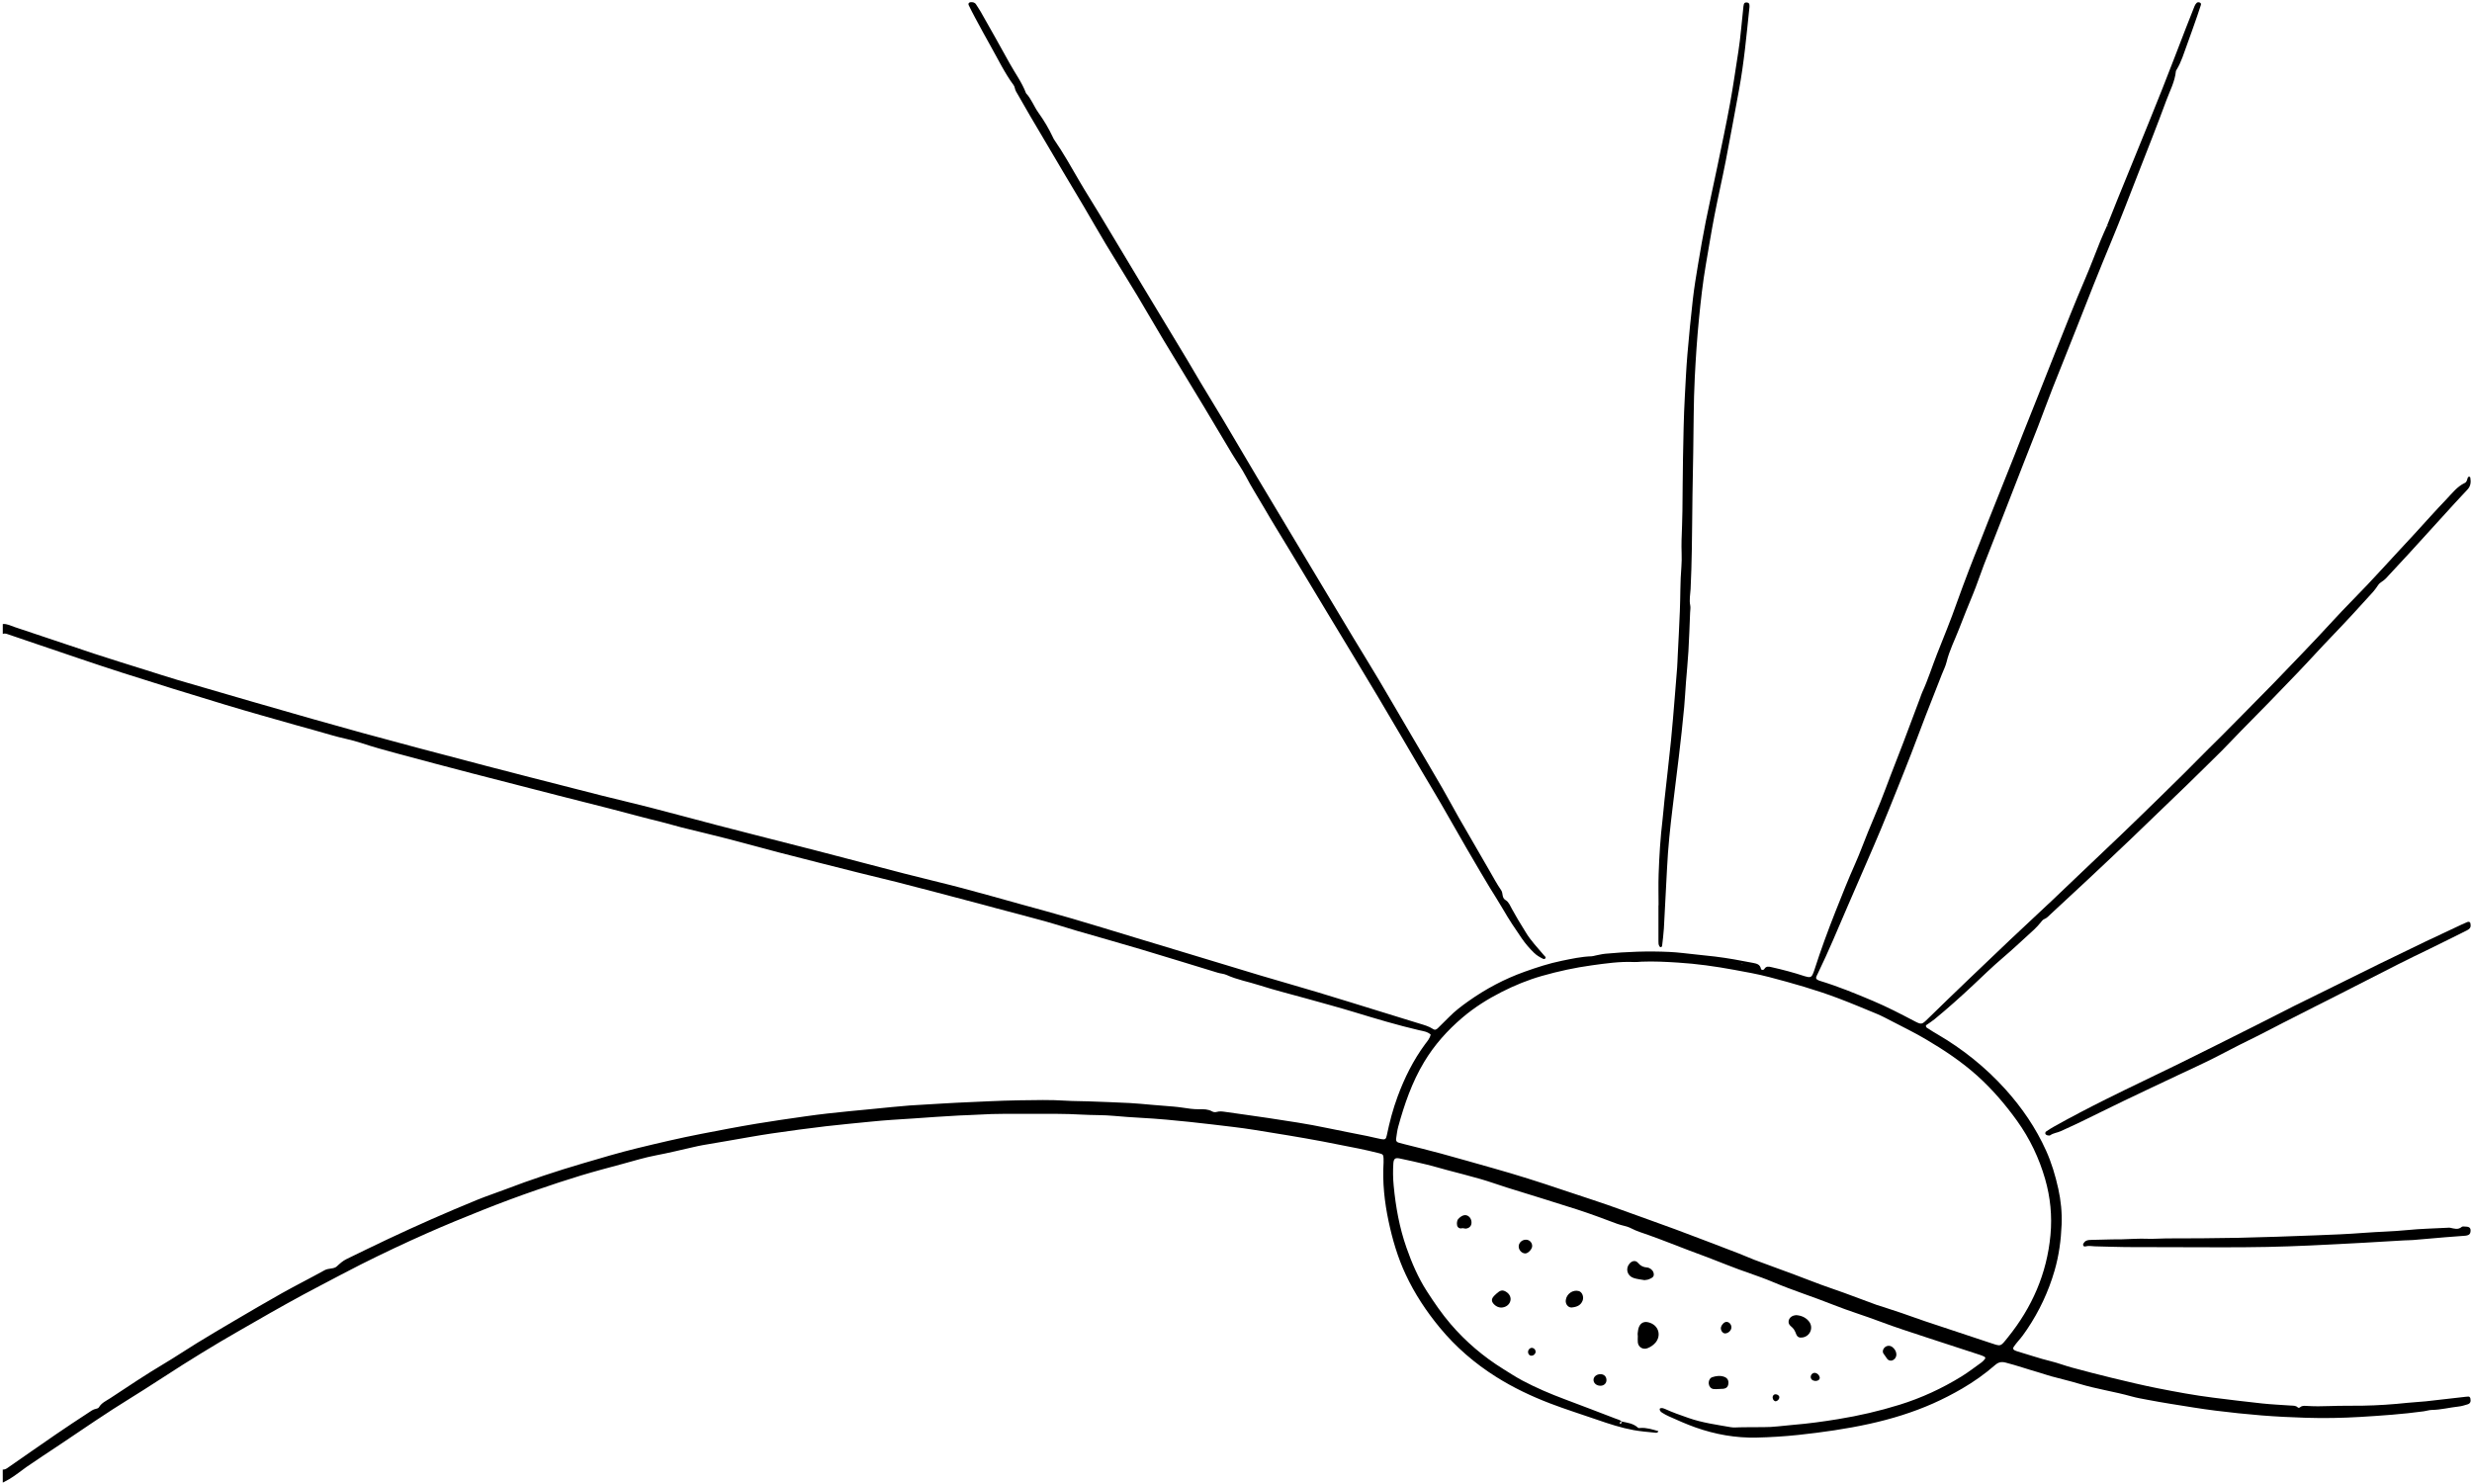 <svg width="463" height="278" viewBox="0 0 463 278" fill="none" xmlns="http://www.w3.org/2000/svg">
<path d="M0.514 275.284C0.838 275.306 1.118 275.175 1.375 274.998C4.408 272.892 7.436 270.77 10.482 268.68C12.472 267.316 14.485 265.987 16.505 264.668C16.97 264.363 17.416 264 18 263.9C18.19 263.868 18.437 263.772 18.524 263.624C19.021 262.774 19.904 262.404 20.665 261.904C24.004 259.698 27.326 257.47 30.768 255.425C32.838 254.196 34.838 252.841 36.893 251.583C39.166 250.189 41.461 248.828 43.763 247.477C46.771 245.711 49.776 243.939 52.819 242.234C55.461 240.757 58.167 239.4 60.813 237.929C61.554 237.518 62.517 237.756 63.099 237.21C63.667 236.677 64.219 236.18 64.919 235.843C67.506 234.594 70.081 233.319 72.681 232.099C75.371 230.838 78.074 229.595 80.797 228.398C83.66 227.139 86.537 225.916 89.432 224.732C91.14 224.035 92.9 223.464 94.623 222.802C99.416 220.966 104.29 219.358 109.211 217.91C112.556 216.928 115.898 215.926 119.285 215.101C123.269 214.131 127.256 213.191 131.288 212.408C134.761 211.733 138.235 211.066 141.725 210.485C144.758 209.977 147.808 209.55 150.855 209.114C156.241 208.337 161.667 207.942 167.073 207.374C169.262 207.143 171.465 206.989 173.67 206.883C175.51 206.796 177.352 206.639 179.198 206.565C183.144 206.401 187.089 206.167 191.038 206.109C193.904 206.067 196.781 205.993 199.651 206.183C201.031 206.273 202.418 206.253 203.802 206.305C206.418 206.401 209.031 206.491 211.644 206.623C213.028 206.693 214.405 206.847 215.786 206.96C217.112 207.069 218.441 207.168 219.766 207.284C220.328 207.332 220.887 207.396 221.445 207.48C222.505 207.64 223.555 207.804 224.64 207.785C225.445 207.772 226.29 207.765 227.038 208.196C227.32 208.359 227.619 208.363 227.93 208.276C228.386 208.151 228.839 208.186 229.304 208.253C232.042 208.651 234.79 209.011 237.526 209.425C241.227 209.987 244.932 210.53 248.598 211.306C251.105 211.836 253.625 212.305 256.139 212.815C256.993 212.989 257.837 213.223 258.694 213.38C259.442 213.518 259.599 213.387 259.75 212.652C260.258 210.186 260.896 207.759 261.773 205.396C263.06 201.916 264.694 198.619 266.903 195.618C267.32 195.053 267.821 194.513 267.959 193.788C267.317 193.223 266.521 193.149 265.789 192.979C261.741 192.035 257.763 190.841 253.789 189.631C250.848 188.735 247.876 187.939 244.916 187.107C241.904 186.263 238.858 185.518 235.882 184.562C233.837 183.903 231.699 183.528 229.728 182.626C229.227 182.398 228.633 182.379 228.097 182.215C223.339 180.77 218.591 179.29 213.827 177.868C209.798 176.668 205.747 175.538 201.712 174.363C199.744 173.788 197.795 173.143 195.821 172.597C192.758 171.749 189.683 170.96 186.614 170.144C185.869 169.945 185.131 169.733 184.386 169.537C181.262 168.709 178.142 167.884 175.018 167.062C172.688 166.449 170.357 165.836 168.02 165.245C165.583 164.632 163.137 164.061 160.697 163.448C155.725 162.196 150.752 160.94 145.789 159.656C142.713 158.86 139.657 157.99 136.582 157.197C133.603 156.43 130.607 155.724 127.622 154.985C126.379 154.677 125.16 154.285 123.911 153.984C120.623 153.188 117.362 152.279 114.084 151.435C110.906 150.616 107.721 149.826 104.543 149.014C99.127 147.627 93.712 146.244 88.299 144.834C83.683 143.631 79.07 142.411 74.466 141.165C72.19 140.549 69.911 139.936 67.68 139.184C65.83 138.562 63.911 138.257 62.052 137.698C59.891 137.046 57.708 136.481 55.538 135.862C51.102 134.594 46.656 133.364 42.238 132.025C35.76 130.064 29.291 128.07 22.845 126C17.522 124.292 12.241 122.456 6.944 120.671C5.147 120.067 3.352 119.454 1.561 118.838C1.217 118.719 0.883 118.594 0.521 118.745C0.521 118.128 0.521 117.512 0.521 116.895C1.323 116.818 2.02 117.22 2.736 117.457C7.702 119.094 12.646 120.799 17.612 122.44C20.874 123.515 24.161 124.52 27.439 125.55C29.394 126.167 31.346 126.802 33.31 127.383C37.933 128.745 42.562 130.083 47.192 131.425C50.935 132.507 54.678 133.582 58.424 134.648C61.532 135.531 64.643 136.407 67.757 137.261C71.217 138.212 74.681 139.143 78.148 140.064C82.508 141.223 86.874 142.369 91.237 143.515C93.914 144.218 96.594 144.908 99.278 145.595C103.747 146.741 108.216 147.894 112.688 149.024C115.67 149.775 118.672 150.465 121.651 151.232C125.821 152.308 129.978 153.435 134.145 154.529C136.575 155.168 139.009 155.785 141.442 156.407C145.214 157.374 148.989 158.324 152.761 159.3C158.322 160.741 163.872 162.215 169.432 163.65C173.006 164.571 176.601 165.409 180.171 166.35C183.789 167.303 187.388 168.33 190.993 169.329C194.251 170.231 197.519 171.107 200.765 172.058C204.752 173.223 208.72 174.452 212.694 175.656C215.638 176.546 218.585 177.435 221.529 178.324C226.386 179.794 231.24 181.281 236.103 182.735C239.638 183.791 243.192 184.786 246.723 185.849C250.797 187.075 254.861 188.346 258.929 189.599C261.23 190.308 263.532 191.03 265.837 191.73C266.723 192 267.616 192.237 268.399 192.754C268.791 193.014 269.057 192.844 269.333 192.568C270.02 191.878 270.729 191.207 271.41 190.51C272.492 189.403 273.722 188.472 274.974 187.582C278.251 185.252 281.779 183.374 285.571 182.022C287.84 181.213 290.129 180.465 292.498 179.981C294.357 179.599 296.209 179.191 298.116 179.133C298.367 179.127 298.614 179.03 298.864 178.982C299.468 178.87 300.071 178.712 300.681 178.655C304.669 178.279 308.665 178.128 312.669 178.318C314.306 178.395 315.933 178.619 317.564 178.786C318.787 178.912 320.01 179.037 321.234 179.184C323.625 179.473 325.991 179.913 328.357 180.375C329.038 180.51 329.645 180.642 329.821 181.477C329.876 181.74 330.303 181.756 330.453 181.515C330.81 180.94 331.266 181.05 331.792 181.168C333.895 181.637 335.975 182.189 338.02 182.867C338.216 182.931 338.415 182.979 338.617 183.014C339.047 183.094 339.304 182.973 339.487 182.578C339.619 182.298 339.731 182.009 339.824 181.717C341.009 178 342.36 174.343 343.792 170.716C344.98 167.711 346.171 164.709 347.487 161.756C348.344 159.836 349.054 157.855 349.85 155.907C350.624 154.009 351.442 152.131 352.203 150.228C352.871 148.565 353.481 146.879 354.123 145.207C354.897 143.197 355.689 141.197 356.454 139.184C357.529 136.356 358.585 133.521 359.651 130.69C359.776 130.353 359.876 130.006 360.027 129.682C361.105 127.351 361.86 124.899 362.8 122.517C364.062 119.322 365.378 116.147 366.508 112.905C367.218 110.87 368.001 108.866 368.755 106.847C369.381 105.165 370.072 103.509 370.73 101.839C371.291 100.411 371.844 98.979 372.412 97.55C374.046 93.454 375.686 89.358 377.317 85.261C377.866 83.881 378.393 82.491 378.942 81.107C379.869 78.773 380.807 76.443 381.734 74.106C382.832 71.342 383.917 68.574 385.019 65.81C386.823 61.284 388.598 56.748 390.527 52.273C391.542 49.919 392.431 47.512 393.394 45.136C393.779 44.186 394.213 43.255 394.624 42.318C394.73 42.456 394.861 42.417 394.993 42.369C394.993 42.369 395.022 42.395 395.019 42.391C394.881 42.369 394.746 42.35 394.611 42.33C395.275 40.664 395.93 38.992 396.608 37.329C397.725 34.571 398.861 31.823 399.978 29.066C401.657 24.931 403.349 20.799 404.993 16.651C406.505 12.838 407.962 8.998 409.446 5.175C409.966 3.836 410.486 2.497 411.025 1.165C411.118 0.934 411.263 0.703 411.439 0.533C411.584 0.394 411.821 0.394 412.02 0.478C412.255 0.577 412.277 0.77 412.206 0.982C411.982 1.666 411.76 2.35 411.523 3.027C410.893 4.815 410.277 6.61 409.619 8.388C409.035 9.971 408.563 11.605 407.673 13.062C407.619 13.149 407.548 13.242 407.539 13.335C407.349 15.313 406.396 17.046 405.728 18.863C404.049 23.438 402.248 27.968 400.476 32.507C398.816 36.761 397.189 41.027 395.433 45.242C393.186 50.642 391.028 56.074 388.903 61.521C387.449 65.249 385.927 68.95 384.463 72.674C383.526 75.059 382.653 77.47 381.731 79.862C380.864 82.112 379.962 84.35 379.086 86.594C377.837 89.791 376.598 92.995 375.349 96.195C374.097 99.396 372.826 102.59 371.587 105.794C370.884 107.615 370.29 109.476 369.545 111.274C368.643 113.454 367.763 115.643 366.916 117.839C366.123 119.887 365.108 121.859 364.585 124.016C364.393 124.806 364.007 125.547 363.709 126.311C362.698 128.889 361.673 131.464 360.678 134.045C359.773 136.388 358.906 138.751 357.998 141.094C357.128 143.345 356.229 145.582 355.333 147.823C354.341 150.298 353.349 152.773 352.325 155.236C351.42 157.416 350.473 159.576 349.535 161.743C348.376 164.424 347.202 167.101 346.046 169.785C344.222 174.025 342.45 178.292 340.431 182.446C340.341 182.629 340.242 182.812 340.177 183.005C340.107 183.22 340.181 183.406 340.386 183.518C340.521 183.592 340.656 183.672 340.803 183.714C344.245 184.757 347.564 186.119 350.871 187.518C353.423 188.6 355.885 189.868 358.335 191.155C359.933 191.997 359.905 191.987 361.157 190.761C363.725 188.25 366.312 185.759 368.906 183.271C371.423 180.854 373.946 178.443 376.486 176.045C379.134 173.544 381.808 171.072 384.457 168.574C386.322 166.815 388.168 165.033 390.027 163.268C392.479 160.934 394.942 158.613 397.385 156.269C399.754 153.997 402.104 151.701 404.457 149.409C406.001 147.907 407.539 146.398 409.067 144.876C410.595 143.358 412.104 141.823 413.625 140.298C414.46 139.464 415.308 138.642 416.139 137.807C417.516 136.427 418.884 135.037 420.255 133.65C422.129 131.753 424.007 129.859 425.869 127.948C427.551 126.221 429.218 124.478 430.884 122.735C432.938 120.584 434.993 118.433 436.999 116.234C439.073 113.958 441.272 111.801 443.385 109.563C445.324 107.512 447.221 105.425 449.137 103.351C450.184 102.221 451.234 101.098 452.274 99.964C454.251 97.81 456.19 95.621 458.216 93.512C459.272 92.411 460.21 91.149 461.648 90.468C462.084 90.26 462.072 89.797 462.229 89.431C462.261 89.358 462.383 89.287 462.463 89.284C462.537 89.281 462.669 89.367 462.678 89.431C462.82 90.263 462.791 91.03 462.142 91.714C460.553 93.387 459.006 95.101 457.452 96.809C455.343 99.12 453.247 101.441 451.134 103.749C449.715 105.3 448.277 106.838 446.845 108.379C446.428 108.825 445.789 109.085 445.468 109.534C445.15 109.984 444.848 110.456 444.473 110.87C441.93 113.688 439.362 116.488 436.723 119.223C434.55 121.473 432.463 123.81 430.296 126.064C426.778 129.727 423.253 133.383 419.667 136.979C418.476 138.173 417.352 139.432 416.152 140.616C413.959 142.777 411.776 144.944 409.568 147.085C406.142 150.407 402.707 153.717 399.259 157.014C396.588 159.566 393.895 162.096 391.202 164.623C388.845 166.831 386.473 169.024 384.1 171.22C383.725 171.566 383.391 171.968 382.897 172.164C382.595 172.282 382.428 172.539 382.229 172.777C381.837 173.249 381.433 173.721 380.98 174.131C379.003 175.923 377.073 177.762 375.038 179.493C373.124 181.12 371.327 182.886 369.494 184.603C367.173 186.78 364.8 188.899 362.341 190.918C361.831 191.338 361.263 191.685 360.733 192.061C360.656 192.497 361.031 192.584 361.253 192.738C361.757 193.088 362.29 193.399 362.823 193.711C367.6 196.497 371.876 199.913 375.584 204.019C378.694 207.467 381.301 211.268 383.214 215.512C384.251 217.807 384.967 220.215 385.513 222.677C386.004 224.896 386.226 227.143 386.136 229.4C386.02 232.321 385.635 235.194 384.81 238.035C383.664 241.977 381.953 245.608 379.677 248.998C379.16 249.766 378.624 250.514 378.007 251.207C377.702 251.55 377.426 251.926 377.16 252.302C376.983 252.552 377.057 252.809 377.32 252.934C377.503 253.021 377.696 253.101 377.892 253.156C379.962 253.753 381.994 254.475 384.091 254.979C385.433 255.303 386.73 255.814 388.065 256.173C390.537 256.841 393.015 257.493 395.507 258.093C398.348 258.78 401.189 259.467 404.052 260.035C407.523 260.722 411.003 261.371 414.518 261.81C417.568 262.193 420.617 262.571 423.673 262.896C425.458 263.085 427.253 263.165 429.044 263.29C429.503 263.323 429.978 263.268 430.348 263.627C430.486 263.759 430.662 263.724 430.768 263.631C431.112 263.322 431.51 263.329 431.924 263.355C433.41 263.451 434.893 263.445 436.386 263.384C438.431 263.303 440.479 263.348 442.527 263.313C445.349 263.268 448.165 263.072 450.974 262.774C452.094 262.655 453.227 262.616 454.348 262.497C456.849 262.228 459.343 261.929 461.84 261.644C461.991 261.627 462.145 261.608 462.3 261.605C462.553 261.602 462.662 261.782 462.704 261.987C462.823 262.578 462.659 262.921 462.152 263.072C461.613 263.233 461.064 263.412 460.508 263.47C458.826 263.647 457.179 264.09 455.475 264.112C454.97 264.119 454.47 264.302 453.962 264.369C449.995 264.912 446.004 265.184 442.011 265.425C438.627 265.628 435.243 265.685 431.856 265.579C429.089 265.493 426.322 265.358 423.558 265.136C420.694 264.905 417.837 264.603 414.987 264.247C412.19 263.9 409.407 263.422 406.621 262.982C405.153 262.751 403.69 262.485 402.229 262.212C401.221 262.022 400.206 261.849 399.221 261.573C396.007 260.671 392.694 260.196 389.497 259.229C387.731 258.693 385.927 258.282 384.149 257.794C383.359 257.579 382.588 257.294 381.799 257.069C379.731 256.481 377.706 255.766 375.622 255.236C374.832 255.034 374.271 255.184 373.667 255.711C371.767 257.364 369.715 258.819 367.535 260.09C365.76 261.123 363.937 262.067 362.059 262.899C358.245 264.587 354.277 265.804 350.213 266.703C345.802 267.679 341.333 268.305 336.842 268.79C334.238 269.069 331.625 269.229 329.019 269.29C325.096 269.38 321.272 268.703 317.551 267.384C315.853 266.78 314.222 266.051 312.588 265.316C312.168 265.127 311.757 264.912 311.372 264.664C311.124 264.507 310.858 264.321 310.855 263.961C310.855 263.743 311.295 263.669 311.802 263.904C313.246 264.571 314.746 265.088 316.242 265.611C318.823 266.517 321.523 266.879 324.2 267.348C324.746 267.445 325.32 267.367 325.882 267.364C327.32 267.355 328.755 267.316 330.193 267.335C332.1 267.358 333.982 267.059 335.872 266.905C338.685 266.677 341.481 266.289 344.264 265.836C348.168 265.204 352.011 264.314 355.789 263.14C359.879 261.868 363.725 260.093 367.368 257.849C368.685 257.037 369.895 256.093 371.147 255.2C371.391 255.027 371.59 254.783 371.783 254.549C371.901 254.408 371.815 254.218 371.69 254.151C371.423 254.006 371.134 253.894 370.842 253.798C367.526 252.713 364.203 251.647 360.893 250.549C357.975 249.579 355.041 248.655 352.168 247.566C349.243 246.456 346.242 245.563 343.34 244.404C339.625 242.921 335.808 241.73 332.12 240.17C329.288 238.973 326.322 238.103 323.471 236.947C321.092 235.984 318.688 235.098 316.287 234.202C313.741 233.252 311.23 232.212 308.662 231.313C307.612 230.944 306.527 230.626 305.516 230.093C304.717 229.669 303.76 229.573 302.89 229.245C300.396 228.308 297.898 227.371 295.362 226.552C291.022 225.146 286.652 223.833 282.299 222.469C280.636 221.948 278.996 221.348 277.323 220.863C275.211 220.253 273.076 219.724 270.951 219.156C269.712 218.825 268.482 218.452 267.237 218.151C265.542 217.74 263.844 217.351 262.136 217.001C261.301 216.831 261.028 217.059 260.97 217.961C260.88 219.345 260.9 220.729 261.034 222.112C261.41 226.061 262.107 229.948 263.42 233.695C264.421 236.552 265.603 239.322 267.262 241.894C268.63 244.013 270.039 246.083 271.68 247.997C274.537 251.335 277.853 254.148 281.587 256.465C282.762 257.197 283.924 257.958 285.147 258.607C287.686 259.955 290.325 261.082 293.018 262.09C296.238 263.294 299.445 264.53 302.653 265.759C303.028 265.904 303.452 265.968 303.728 266.308C303.635 266.337 303.516 266.337 303.452 266.398C303.401 266.446 303.397 266.562 303.397 266.648C303.397 266.677 303.487 266.738 303.5 266.729C303.574 266.684 303.67 266.632 303.696 266.562C303.728 266.475 303.693 266.369 303.686 266.27C304.771 266.501 305.901 266.619 306.771 267.422C306.906 267.547 307.051 267.502 307.201 267.489C308.386 267.396 309.484 267.762 310.614 268.083C310.453 268.485 310.148 268.388 309.94 268.366C308.62 268.231 307.295 268.132 305.991 267.894C303.667 267.467 301.413 266.738 299.189 265.965C296.235 264.937 293.246 264.01 290.325 262.889C286.813 261.544 283.439 259.939 280.261 257.942C276.235 255.412 272.669 252.34 269.641 248.664C267.121 245.605 264.957 242.334 263.272 238.719C261.782 235.528 260.807 232.202 260.081 228.786C259.311 225.159 258.912 221.489 259.14 217.772C259.156 217.515 259.147 217.258 259.137 217.001C259.108 216.343 259.031 216.205 258.37 216.042C257.076 215.717 255.776 215.412 254.469 215.146C252.209 214.684 249.946 214.237 247.68 213.81C243.442 213.014 239.189 212.334 234.932 211.65C232.296 211.226 229.644 210.947 227.002 210.626C224.158 210.279 221.294 209.997 218.437 209.73C215.214 209.428 211.981 209.348 208.765 209.037C206.726 208.838 204.665 208.912 202.617 208.79C199.487 208.607 196.357 208.645 193.227 208.648C189.895 208.652 186.556 208.587 183.224 208.799C182.055 208.873 180.874 208.895 179.699 208.953C176.829 209.091 173.969 209.322 171.102 209.512C168.44 209.685 165.779 209.83 163.124 210.106C160.318 210.398 157.503 210.635 154.704 210.969C151.291 211.377 147.882 211.826 144.479 212.33C141.741 212.735 139.015 213.249 136.286 213.711C134.723 213.977 133.156 214.237 131.593 214.513C130.986 214.619 130.389 214.761 129.789 214.895C127.49 215.416 125.201 215.977 122.88 216.417C120.768 216.815 118.704 217.457 116.623 218.019C113.997 218.729 111.368 219.419 108.765 220.208C106.017 221.043 103.291 221.948 100.575 222.886C97.134 224.074 93.721 225.342 90.338 226.69C86.858 228.074 83.4 229.496 79.975 231.011C75.798 232.857 71.67 234.812 67.59 236.86C65.07 238.125 62.588 239.47 60.084 240.774C55.853 242.973 51.699 245.31 47.57 247.692C45.439 248.924 43.291 250.128 41.175 251.39C38.842 252.783 36.521 254.202 34.222 255.653C30.97 257.705 27.776 259.849 24.501 261.862C19.956 264.658 15.567 267.685 11.14 270.658C9.095 272.032 7.025 273.361 5.002 274.767C3.907 275.528 2.89 276.395 1.734 277.072C1.336 277.303 0.925 277.509 0.521 277.727C0.514 276.928 0.514 276.106 0.514 275.284ZM307.484 180.141C307.022 180.167 306.559 180.231 306.104 180.208C303.42 180.08 300.774 180.465 298.136 180.828C294.983 181.261 291.879 181.936 288.81 182.809C286.177 183.56 283.66 184.594 281.246 185.82C278.646 187.143 276.171 188.696 273.921 190.607C271.079 193.021 268.643 195.756 266.73 198.947C264.466 202.719 263.041 206.838 261.885 211.056C261.683 211.794 261.603 212.565 261.487 213.326C261.436 213.666 261.577 213.929 261.927 214.032C262.27 214.131 262.62 214.221 262.967 214.311C265.253 214.895 267.545 215.444 269.821 216.064C273.131 216.966 276.425 217.92 279.728 218.847C284.075 220.07 288.373 221.435 292.649 222.883C296.341 224.131 300.059 225.294 303.718 226.639C307.086 227.878 310.479 229.046 313.84 230.298C317.831 231.782 321.799 233.316 325.773 234.838C326.73 235.204 327.661 235.644 328.62 236.003C331.115 236.937 333.625 237.843 336.123 238.77C337.805 239.396 339.471 240.061 341.157 240.68C342.55 241.194 343.966 241.653 345.362 242.164C347.436 242.918 349.5 243.698 351.567 244.462C351.856 244.568 352.158 244.639 352.45 244.732C353.715 245.146 354.983 245.55 356.242 245.984C357.696 246.481 359.137 247.021 360.595 247.509C364.582 248.844 368.576 250.164 372.569 251.486C374.839 252.237 374.598 252.343 376.062 250.53C380.585 244.924 383.378 238.584 384.049 231.348C384.38 227.769 384.033 224.27 383.044 220.844C381.914 216.924 380.184 213.29 377.792 209.955C375.596 206.899 373.169 204.067 370.38 201.55C367.391 198.857 364.052 196.648 360.601 194.616C358.569 193.422 356.444 192.391 354.351 191.303C353.397 190.806 352.444 190.295 351.449 189.884C349.08 188.908 346.72 187.913 344.322 187.005C340.091 185.403 335.757 184.18 331.391 183.034C329.205 182.459 326.983 182.07 324.765 181.663C321.285 181.021 317.783 180.529 314.245 180.311C311.991 180.167 309.741 180.051 307.484 180.141ZM326.28 180.456L326.258 180.578L326.386 180.536L326.28 180.456Z" fill="black"/>
<path d="M289.493 179.454C289.426 179.519 289.368 179.615 289.291 179.634C289.201 179.66 289.079 179.644 288.996 179.602C288.402 179.3 287.827 178.979 287.339 178.501C286.488 177.673 285.715 176.777 285.047 175.811C283.821 174.042 282.626 172.251 281.551 170.382C280.732 168.96 279.834 167.586 278.98 166.186C278.421 165.268 277.872 164.34 277.326 163.413C276.469 161.955 275.606 160.498 274.761 159.034C273.124 156.193 271.509 153.339 269.866 150.501C268.707 148.504 267.509 146.53 266.338 144.539C263.606 139.897 260.899 135.242 258.142 130.613C255.121 125.547 252.055 120.507 249.008 115.458C246.575 111.419 244.145 107.374 241.708 103.336C240.042 100.568 238.325 97.83 236.713 95.034C235.612 93.124 234.411 91.278 233.394 89.316C232.617 87.817 231.618 86.437 230.745 84.986C228.976 82.042 227.24 79.082 225.464 76.141C222.947 71.971 220.402 67.82 217.891 63.644C216.254 60.921 214.684 58.16 213.047 55.438C211.089 52.186 209.073 48.973 207.114 45.721C205.715 43.393 204.376 41.027 202.996 38.687C201.718 36.523 200.415 34.372 199.137 32.212C197.047 28.684 194.96 25.149 192.883 21.615C192.129 20.334 191.406 19.037 190.662 17.75C190.431 17.352 190.164 16.973 190.077 16.504C190.042 16.308 189.959 16.103 189.843 15.945C188.135 13.628 186.906 11.03 185.493 8.539C184.508 6.799 183.564 5.034 182.614 3.274C182.199 2.51 181.811 1.734 181.429 0.95C181.297 0.681 181.471 0.443 181.766 0.414C182.199 0.376 182.578 0.437 182.832 0.854C183.095 1.294 183.406 1.705 183.657 2.151C185.474 5.368 187.304 8.575 189.076 11.814C190.106 13.698 191.416 15.432 192.174 17.467C193.175 18.52 193.641 19.916 194.479 21.085C195.519 22.536 196.443 24.087 197.207 25.718C197.272 25.855 197.333 26 197.419 26.125C199.172 28.661 200.671 31.348 202.219 34.01C203.378 36.003 204.63 37.945 205.817 39.923C208.543 44.449 211.249 48.982 213.975 53.509C216.752 58.125 219.545 62.729 222.325 67.345C223.198 68.796 224.032 70.266 224.906 71.718C226.305 74.048 227.734 76.36 229.124 78.694C231.249 82.26 233.339 85.846 235.464 89.413C238.829 95.053 242.212 100.681 245.586 106.311C248.222 110.71 250.858 115.111 253.5 119.506C255.086 122.141 256.713 124.751 258.283 127.397C260.325 130.835 262.331 134.299 264.354 137.75C266.273 141.024 268.209 144.289 270.11 147.573C271.163 149.393 272.142 151.255 273.185 153.079C275.095 156.414 277.028 159.74 278.957 163.066C279.676 164.308 280.35 165.583 281.166 166.761C281.57 167.345 281.23 168.17 282.02 168.629C282.623 168.982 282.88 169.759 283.243 170.376C283.606 170.992 283.939 171.631 284.305 172.244C284.777 173.037 285.281 173.811 285.75 174.607C286.694 176.212 288.004 177.528 289.182 178.947C289.313 179.101 289.516 179.214 289.493 179.454Z" fill="black"/>
<path d="M310.646 169.579C310.646 167.627 310.591 165.676 310.659 163.727C310.774 160.343 310.983 156.966 311.384 153.602C311.529 152.379 311.612 151.149 311.747 149.926C312.152 146.205 312.591 142.485 312.97 138.761C313.25 136.006 313.458 133.245 313.689 130.485C313.84 128.696 313.988 126.908 314.12 125.117C314.181 124.298 314.197 123.477 314.242 122.658C314.392 119.942 314.511 117.226 314.63 114.507C314.749 111.737 314.685 108.96 314.919 106.205C315.063 104.513 314.887 102.851 314.951 101.175C315.018 99.332 315.086 97.486 315.115 95.64C315.163 92.356 315.153 89.069 315.221 85.788C315.298 81.952 315.349 78.109 315.564 74.279C315.712 71.618 315.827 68.953 316.055 66.292C316.351 62.867 316.675 59.448 317.07 56.035C317.32 53.846 317.683 51.666 318.046 49.489C318.495 46.809 318.957 44.128 319.49 41.464C320.171 38.045 320.941 34.642 321.648 31.226C322.457 27.309 323.295 23.396 324.017 19.464C324.62 16.189 325.079 12.886 325.599 9.595C326.014 6.963 326.193 4.305 326.495 1.663C326.53 1.358 326.537 1.043 326.63 0.754C326.72 0.468 327.002 0.43 327.266 0.475C327.481 0.513 327.638 0.639 327.657 0.876C327.67 1.03 327.686 1.184 327.67 1.335C327.124 6.536 326.659 11.749 325.699 16.899C324.88 21.284 324.097 25.672 323.246 30.051C322.579 33.473 321.792 36.87 321.131 40.292C320.537 43.364 320.036 46.456 319.506 49.537C318.922 52.928 318.546 56.346 318.209 59.762C317.853 63.383 317.616 67.017 317.429 70.658C317.189 75.377 317.221 80.099 317.137 84.818C317.089 87.486 317.031 90.154 316.996 92.822C316.948 96.209 316.935 99.595 316.874 102.982C316.829 105.444 316.765 107.907 316.643 110.366C316.591 111.374 316.364 112.366 316.575 113.387C316.665 113.826 316.572 114.308 316.553 114.767C316.453 117.175 316.38 119.586 316.238 121.993C316.126 123.939 315.924 125.878 315.776 127.82C315.657 129.355 315.587 130.892 315.445 132.424C314.868 138.655 314.062 144.86 313.301 151.069C312.826 154.937 312.415 158.818 312.229 162.716C312.049 166.456 311.853 170.196 311.641 173.932C311.58 175.008 311.429 176.077 311.311 177.146C311.291 177.306 311.182 177.441 311.012 177.432C310.935 177.428 310.848 177.316 310.797 177.236C310.624 176.963 310.624 176.652 310.624 176.343C310.624 174.087 310.624 171.83 310.624 169.573C310.627 169.579 310.636 169.579 310.646 169.579Z" fill="black"/>
<path d="M462.739 173.271C462.8 173.788 462.486 174.064 462.026 174.289C459.68 175.441 457.356 176.642 454.999 177.772C451.067 179.653 447.179 181.618 443.307 183.621C440.03 185.316 436.723 186.963 433.429 188.636C431.465 189.631 429.497 190.629 427.535 191.631C425.397 192.722 423.282 193.856 421.121 194.902C418.912 195.974 416.755 197.143 414.563 198.247C412.415 199.329 410.219 200.321 408.046 201.348C404.617 202.973 401.179 204.581 397.76 206.225C395.079 207.512 392.421 208.848 389.744 210.141C388.498 210.745 387.23 211.307 385.975 211.891C385.336 212.19 384.601 212.228 384.004 212.658C383.872 212.755 383.599 212.7 383.407 212.652C383.282 212.62 383.124 212.494 383.089 212.379C383.054 212.263 383.108 212.039 383.198 211.978C383.705 211.634 384.225 211.303 384.762 211.005C387.981 209.201 391.256 207.502 394.559 205.852C399.054 203.608 403.603 201.48 408.11 199.262C410.453 198.106 412.794 196.944 415.134 195.775C417.657 194.517 420.181 193.255 422.697 191.984C425.031 190.806 427.349 189.602 429.686 188.433C432.161 187.194 434.652 185.987 437.134 184.761C439.985 183.355 442.829 181.936 445.686 180.539C448.54 179.143 451.404 177.756 454.27 176.382C456.537 175.297 458.816 174.241 461.089 173.175C461.413 173.024 461.741 172.87 462.075 172.738C462.511 172.565 462.752 172.754 462.739 173.271Z" fill="black"/>
<path d="M397.317 232.152C398.954 232.117 400.588 231.979 402.235 232.049C403.403 232.097 404.585 231.982 405.763 231.979C410.225 231.972 414.688 231.963 419.147 231.87C424.017 231.767 428.887 231.587 433.753 231.404C436.774 231.292 439.798 231.17 442.813 230.935C445.471 230.727 448.139 230.691 450.794 230.425C453.339 230.168 455.908 230.12 458.463 229.982C458.617 229.972 458.774 229.956 458.922 229.988C459.657 230.139 460.383 230.425 461.082 229.821C461.237 229.69 461.577 229.764 461.834 229.77C462.588 229.786 462.845 230.11 462.7 230.833C462.646 231.115 462.479 231.285 462.222 231.372C462.078 231.42 461.924 231.462 461.773 231.475C460.498 231.577 459.221 231.661 457.946 231.767C455.956 231.934 453.965 232.117 451.975 232.281C451.413 232.325 450.848 232.319 450.286 232.351C447.779 232.496 445.272 232.653 442.761 232.791C439.384 232.974 436.007 233.157 432.63 233.308C429.968 233.427 427.304 233.523 424.639 233.577C421.818 233.635 418.999 233.648 416.177 233.648C410.177 233.648 404.174 233.635 398.174 233.603C396.235 233.594 394.293 233.497 392.354 233.465C391.792 233.455 391.233 233.314 390.668 233.468C390.463 233.526 390.248 233.513 390.174 233.263C390.106 233.041 390.257 232.871 390.376 232.717C390.691 232.306 391.159 232.274 391.625 232.261C392.957 232.223 394.289 232.187 395.622 232.162C396.19 232.142 396.755 232.152 397.317 232.152Z" fill="black"/>
<path d="M306.758 250.231C306.7 249.981 306.736 249.541 306.826 249.079C307.034 247.997 307.715 247.438 308.732 247.695C310.736 248.196 311.172 250.222 310.074 251.499C309.663 251.978 309.163 252.315 308.585 252.543C307.753 252.873 306.89 252.389 306.765 251.499C306.72 251.149 306.758 250.79 306.758 250.231Z" fill="black"/>
<path d="M336.444 246.356C337.42 246.43 338.196 246.793 338.774 247.48C339.725 248.61 339.092 250.279 337.644 250.533C337.031 250.638 336.633 250.481 336.418 249.903C336.203 249.319 335.956 248.831 335.426 248.43C334.662 247.852 334.96 246.76 335.914 246.446C336.103 246.385 336.312 246.378 336.444 246.356Z" fill="black"/>
<path d="M308.004 239.797C307.375 239.678 306.652 239.621 305.981 239.399C304.762 238.998 304.399 237.637 305.208 236.699C305.68 236.153 306.354 236.031 306.797 236.568C307.266 237.129 307.795 237.38 308.482 237.428C308.63 237.438 308.787 237.482 308.922 237.547C309.416 237.791 309.744 238.208 309.753 238.741C309.763 239.287 309.24 239.454 308.829 239.633C308.604 239.739 308.335 239.739 308.004 239.797Z" fill="black"/>
<path d="M281.154 244.938C280.714 244.922 280.251 244.748 279.863 244.363C279.314 243.817 279.288 243.349 279.821 242.764C279.959 242.613 280.117 242.482 280.267 242.341C280.987 241.679 281.401 241.586 282.03 241.946C282.739 242.347 283.08 243.073 282.874 243.743C282.666 244.437 282.007 244.918 281.154 244.938Z" fill="black"/>
<path d="M294.351 244.921C293.741 244.947 293.169 244.321 293.266 243.547C293.41 242.369 294.595 241.541 295.702 241.843C296.331 242.013 296.694 242.918 296.424 243.624C296.087 244.498 295.381 244.825 294.351 244.921Z" fill="black"/>
<path d="M321.677 260.202C321.616 260.202 321.259 260.244 320.913 260.193C320.447 260.122 320.116 259.717 320.052 259.246C319.978 258.709 320.232 258.132 320.688 257.981C321.42 257.74 322.174 257.634 322.925 257.9C323.539 258.119 323.799 258.571 323.722 259.207C323.651 259.788 323.346 260.083 322.73 260.151C322.479 260.18 322.226 260.18 321.677 260.202Z" fill="black"/>
<path d="M273.985 230.061C273.975 230.061 273.924 230.058 273.876 230.071C273.548 230.158 273.24 230.1 273.041 229.83C272.787 229.48 272.829 228.71 273.105 228.373C273.266 228.18 273.465 228.004 273.677 227.869C274.251 227.5 274.794 227.551 275.218 227.981C275.6 228.37 275.728 229.073 275.491 229.551C275.317 229.901 274.993 230.074 274.63 230.135C274.441 230.167 274.229 230.093 273.985 230.061Z" fill="black"/>
<path d="M285.695 234.797C285.047 234.8 284.453 234.181 284.45 233.497C284.447 232.775 285.108 232.184 285.875 232.226C286.514 232.258 287.005 232.81 286.97 233.458C286.941 234.02 286.202 234.794 285.695 234.797Z" fill="black"/>
<path d="M355.191 253.702C355.185 254.109 355.024 254.472 354.658 254.713C354.536 254.793 354.386 254.864 354.241 254.873C353.455 254.934 353.317 254.202 352.925 253.775C352.614 253.435 352.556 253.056 352.79 252.661C353.159 252.042 353.952 251.913 354.488 252.376C354.886 252.719 355.162 253.133 355.191 253.702Z" fill="black"/>
<path d="M300.887 258.543C300.877 259.131 300.424 259.561 299.802 259.58C299.038 259.603 298.434 259.089 298.463 258.444C298.492 257.866 299.044 257.42 299.747 257.413C300.437 257.404 300.896 257.863 300.887 258.543Z" fill="black"/>
<path d="M323.423 247.618C323.975 247.653 324.402 248.282 324.261 248.85C324.142 249.332 323.676 249.73 323.16 249.778C323.063 249.788 322.954 249.765 322.867 249.727C322.463 249.547 322.216 248.982 322.351 248.568C322.537 248.009 323.009 247.589 323.423 247.618Z" fill="black"/>
<path d="M339.798 257.169C340.286 257.127 340.79 257.574 340.838 258.094C340.841 258.142 340.822 258.193 340.809 258.245C340.732 258.537 340.36 258.72 339.927 258.675C339.451 258.63 339.134 258.315 339.143 257.901C339.15 257.538 339.451 257.201 339.798 257.169Z" fill="black"/>
<path d="M286.775 253.949C286.428 253.929 286.168 253.583 286.2 253.194C286.238 252.761 286.633 252.421 287.015 252.488C287.375 252.552 287.648 252.899 287.616 253.249C287.577 253.66 287.198 253.974 286.775 253.949Z" fill="black"/>
<path d="M332.498 261.176C332.887 261.153 333.25 261.413 333.266 261.725C333.282 262.036 332.989 262.399 332.656 262.479C332.36 262.55 332.039 262.219 332.01 261.811C331.988 261.484 332.209 261.192 332.498 261.176Z" fill="black"/>
</svg>
